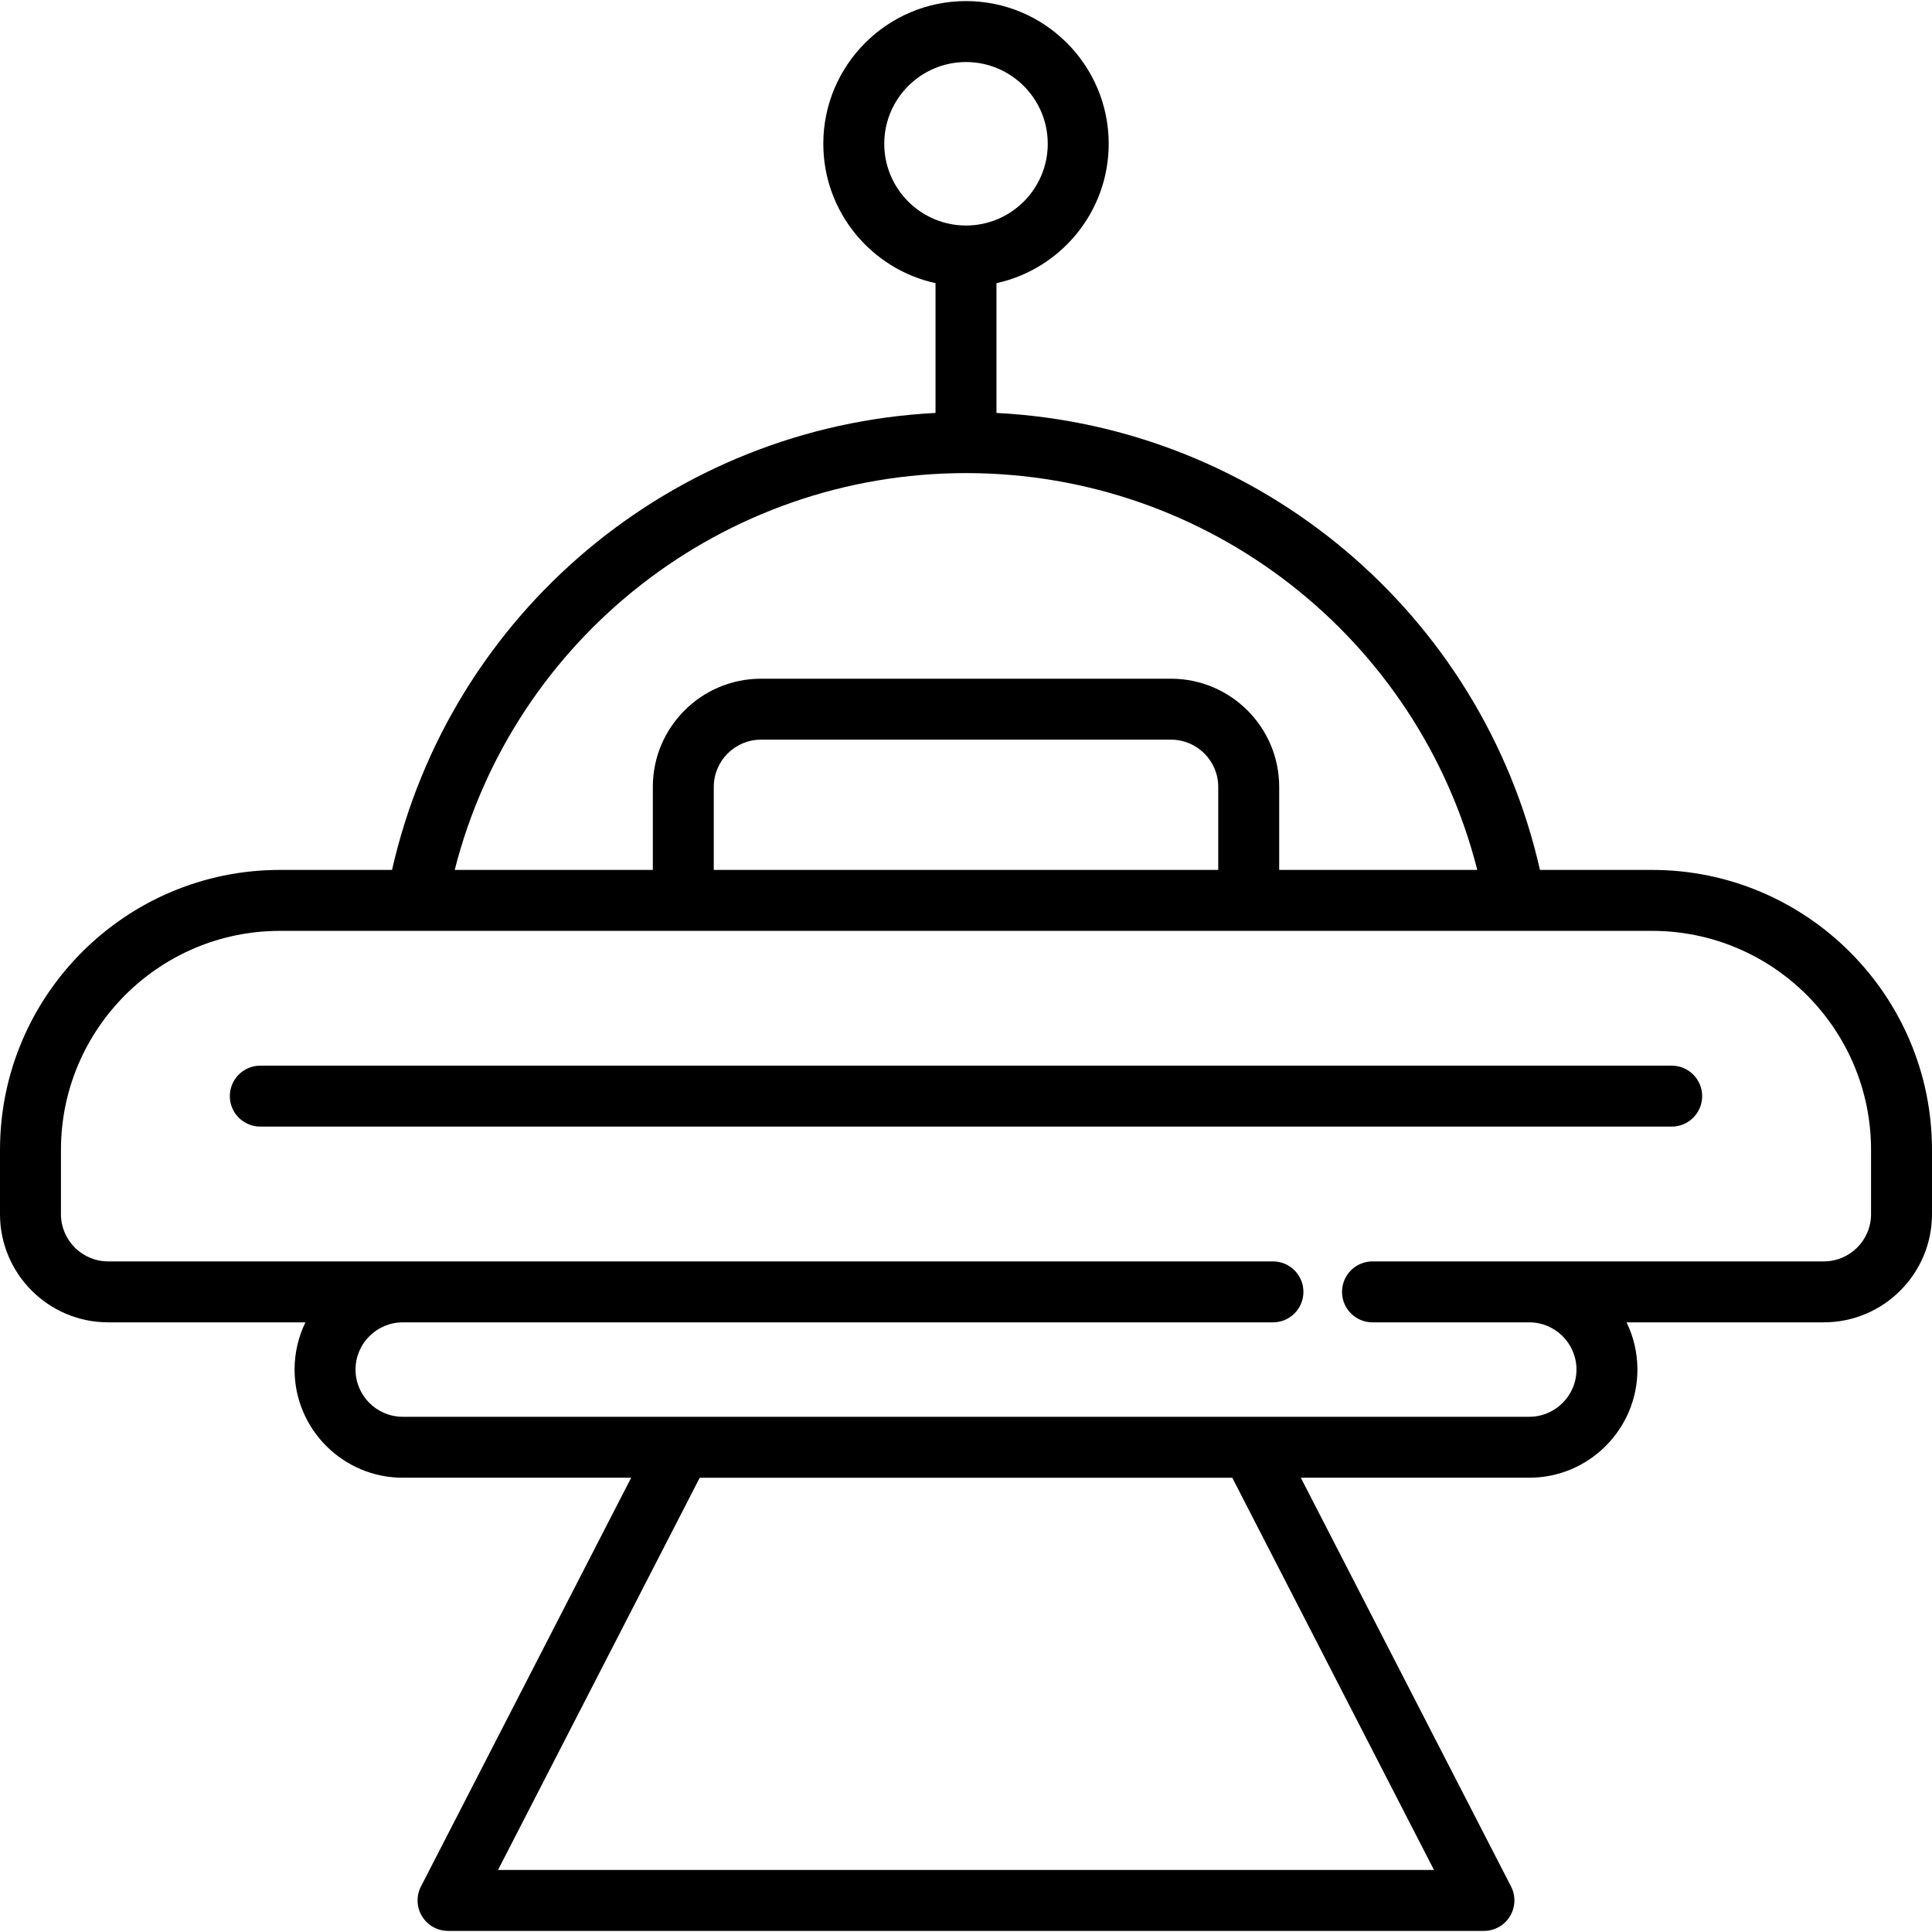<?xml version="1.0" encoding="iso-8859-1"?>
<!-- Uploaded to: SVG Repo, www.svgrepo.com, Generator: SVG Repo Mixer Tools -->
<svg fill="#000000" height="800px" width="800px" version="1.1" id="Layer_1" xmlns="http://www.w3.org/2000/svg" xmlns:xlink="http://www.w3.org/1999/xlink" 
	 viewBox="0 0 511.999 511.999" xml:space="preserve">
<g>
	<g>
		<g>
			<path d="M437.81,230.536h-29.705c-15.43-68.079-74.347-117.535-144.028-121.103V75.041c16.984-3.711,29.74-18.859,29.74-36.939
				c0-20.851-16.965-37.815-37.817-37.815s-37.817,16.964-37.817,37.815c0,18.079,12.757,33.228,29.74,36.939v34.393
				c-69.681,3.568-128.598,53.025-144.028,121.103H74.19C33.281,230.536,0,263.817,0,304.725v17.044
				c0,15.807,12.858,28.665,28.665,28.665h52.28c-1.843,3.783-2.88,8.028-2.88,12.512c0,15.807,12.858,28.665,28.664,28.665h60.54
				l-55.712,108.328c-1.287,2.504-1.178,5.498,0.289,7.901s4.079,3.87,6.894,3.87h274.518c2.815,0,5.428-1.466,6.894-3.87
				c1.466-2.403,1.576-5.398,0.289-7.901l-55.713-108.328h60.54c15.806,0,28.664-12.858,28.664-28.665
				c0-4.483-1.037-8.728-2.88-12.512h52.28c15.807,0,28.665-12.858,28.665-28.665v-17.044
				C512,263.817,478.718,230.536,437.81,230.536z M234.337,38.102c0-11.944,9.718-21.661,21.663-21.661s21.663,9.717,21.663,21.661
				c0,11.945-9.718,21.662-21.663,21.662S234.337,50.048,234.337,38.102z M256,125.373c64.352,0,119.857,43.672,135.495,105.163
				h-52.497V208.53c0-15.807-12.86-28.665-28.667-28.665H201.67c-15.807,0-28.665,12.858-28.665,28.665v22.006h-52.5
				C136.143,169.045,191.648,125.373,256,125.373z M322.843,230.536H189.158V208.53c0-6.899,5.613-12.512,12.512-12.512h108.661
				c6.9,0,12.513,5.613,12.513,12.512V230.536z M380.022,495.559H131.978l53.459-103.945h141.127L380.022,495.559z M495.847,321.77
				h-0.001c0,6.899-5.613,12.512-12.512,12.512H405.27h-31.85h-9.692c-4.462,0-8.077,3.615-8.077,8.077s3.615,8.077,8.077,8.077
				h9.692h31.85c6.898,0,12.511,5.613,12.511,12.512s-5.613,12.512-12.511,12.512h-73.778H180.508H106.73
				c-6.898,0-12.511-5.613-12.511-12.512s5.613-12.512,12.511-12.512h34.085h196.527c4.462,0,8.077-3.615,8.077-8.077
				s-3.615-8.077-8.077-8.077H140.815H106.73H28.665c-6.899,0-12.512-5.613-12.512-12.512v-17.044
				c0-32.001,26.035-58.035,58.036-58.035h36.294h70.598h149.84h70.594h36.294c32.002,0,58.036,26.034,58.036,58.035V321.77z"/>
			<path d="M443.015,282.408H68.985c-4.462,0-8.077,3.615-8.077,8.077c0,4.462,3.615,8.077,8.077,8.077h374.029
				c4.462,0,8.077-3.615,8.077-8.077C451.092,286.025,447.476,282.408,443.015,282.408z"/>
		</g>
	</g>
</g>
</svg>